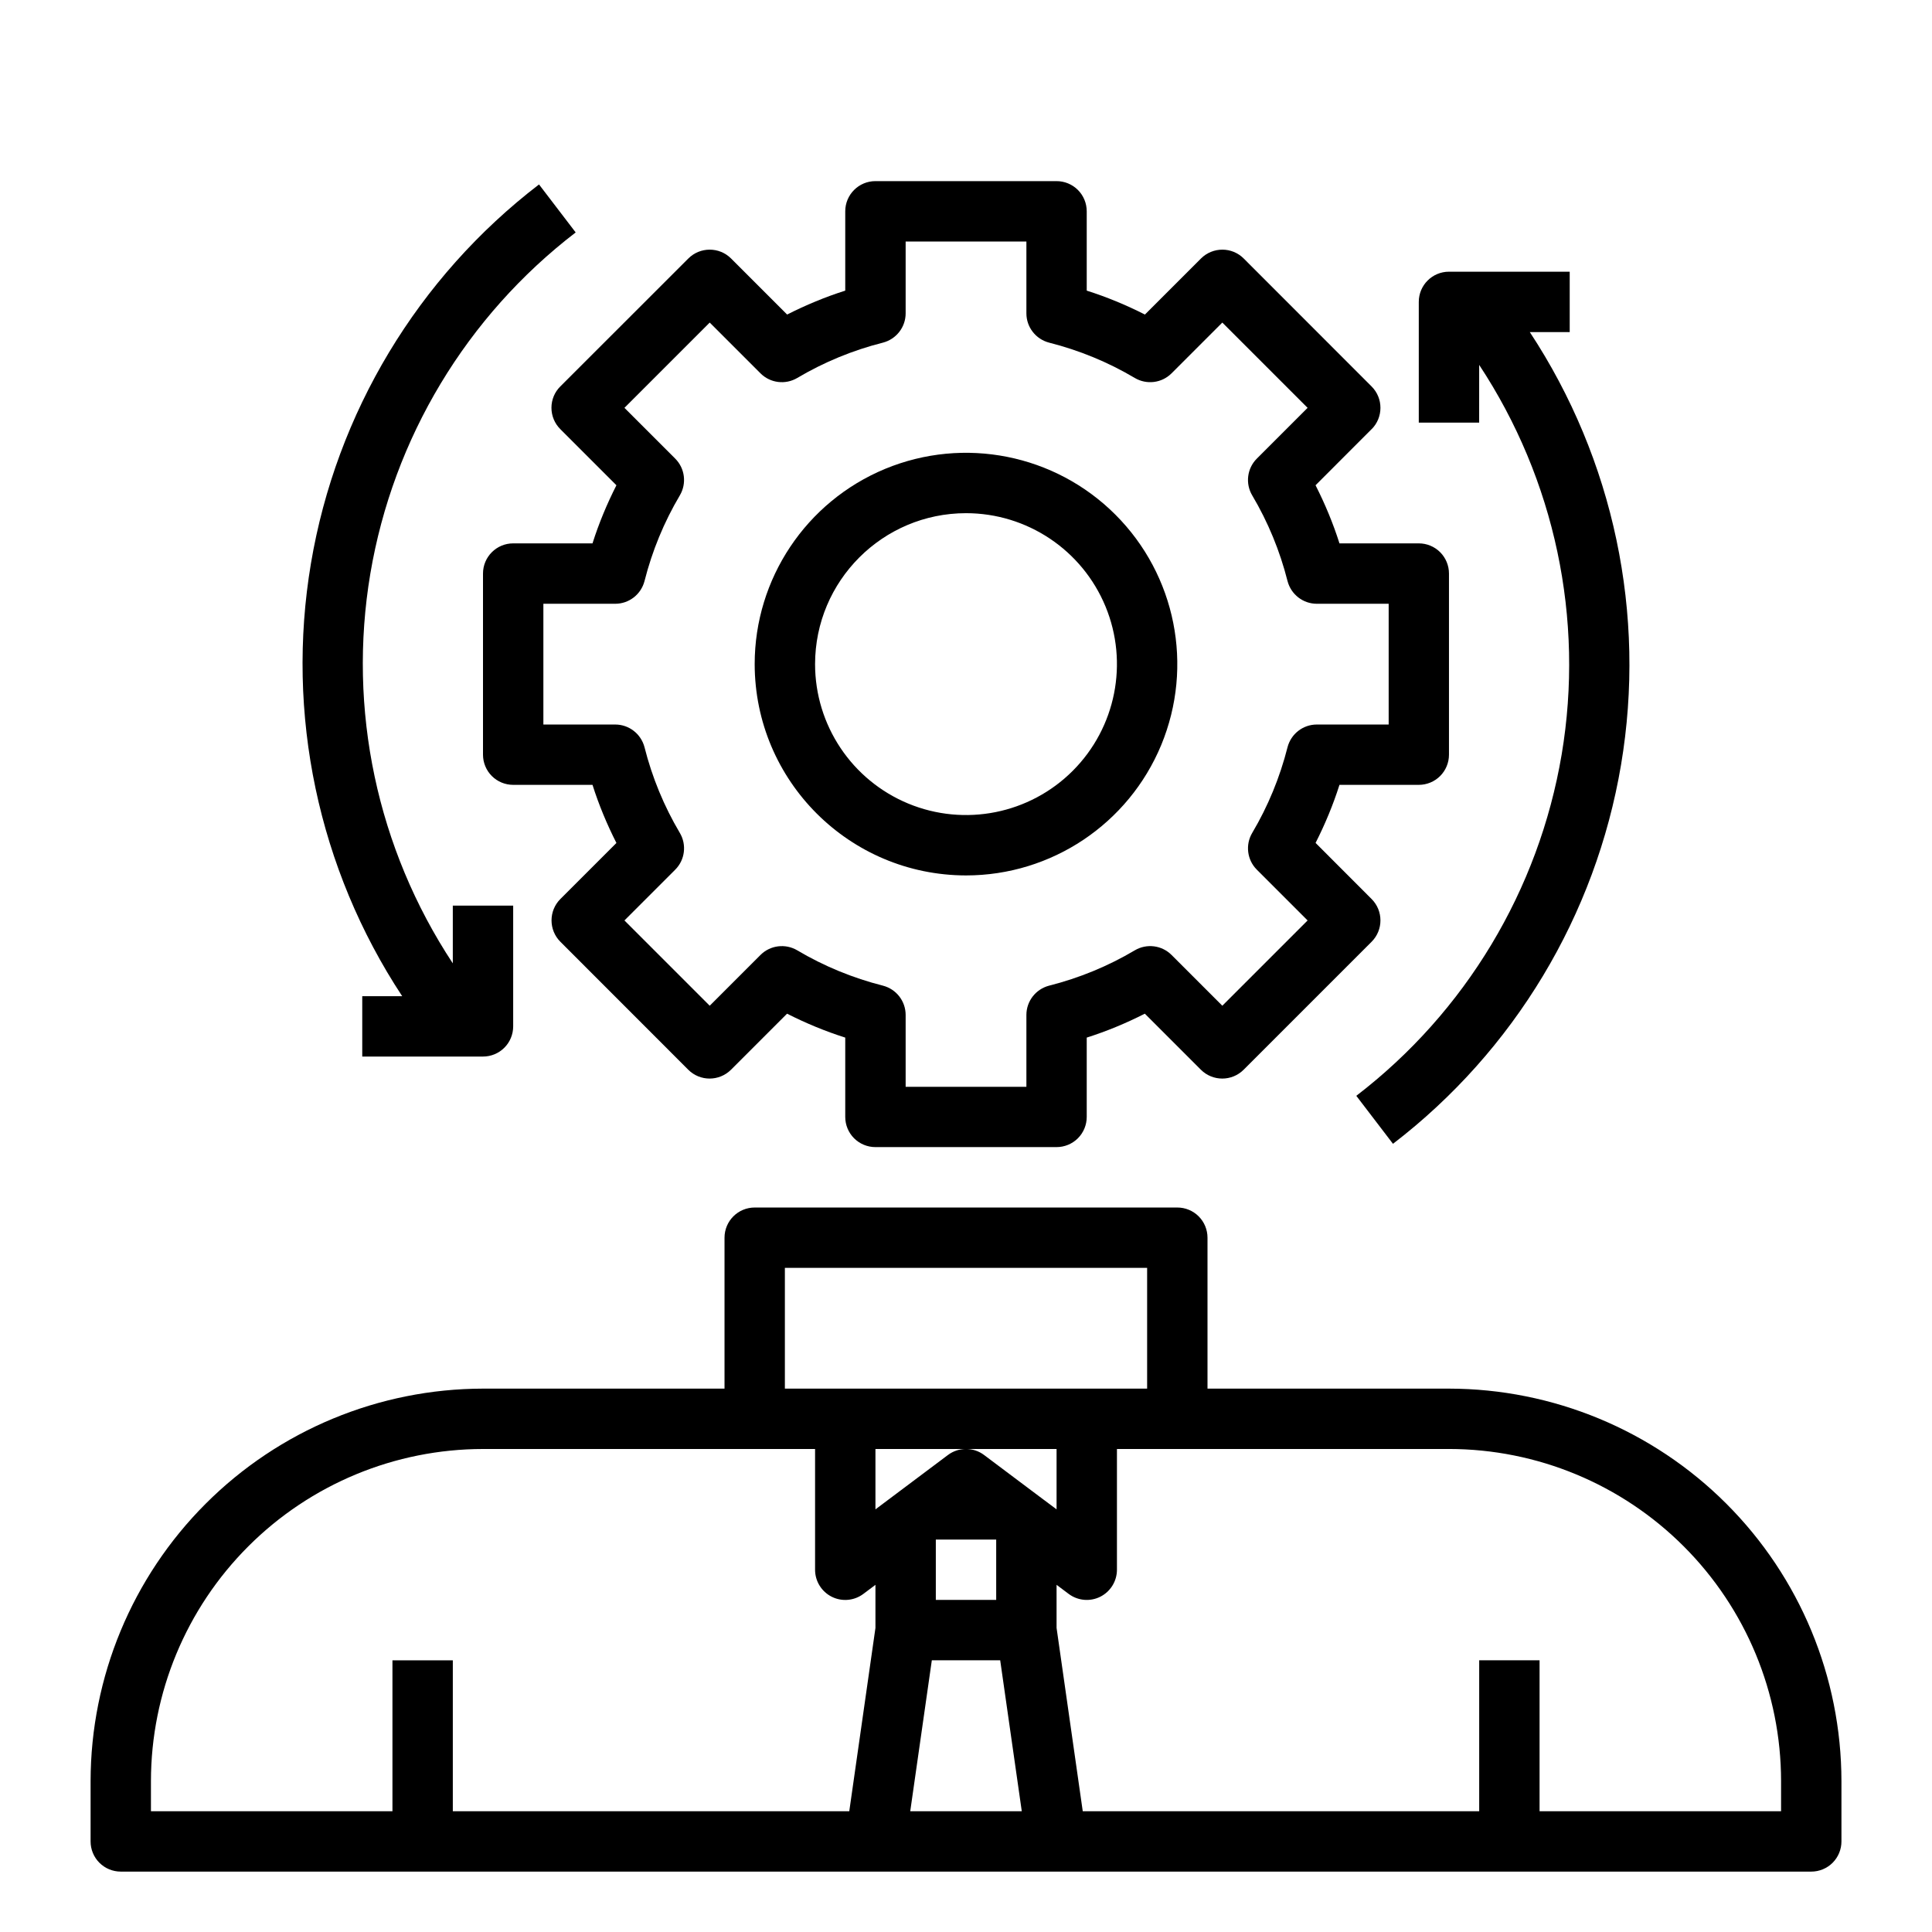 <?xml version="1.0" encoding="UTF-8"?>
<svg width="100pt" height="100pt" version="1.1" viewBox="0 0 100 100" xmlns="http://www.w3.org/2000/svg">
 <g>
  <path d="m75 71.875h-12.5v-7.812c0-0.414-0.164-0.812-0.457-1.105s-0.691-0.457-1.105-0.457h-21.875c-0.863 0-1.562 0.699-1.562 1.562v7.812h-12.5c-5.387 0.008-10.547 2.148-14.355 5.957-3.809 3.809-5.949 8.969-5.957 14.355v3.125c0 0.414 0.164 0.812 0.457 1.105s0.691 0.457 1.105 0.457h87.5c0.414 0 0.812-0.164 1.105-0.457s0.457-0.691 0.457-1.105v-3.125c-0.008-5.387-2.148-10.547-5.957-14.355-3.809-3.809-8.969-5.949-14.355-5.957zm-34.375-6.25h18.75v6.25h-18.75zm13.438 12.031-0.059-0.043-3.066-2.301c-0.555-0.418-1.32-0.418-1.875 0l-3.75 2.812v-3.125h9.375v3.125zm-5.625 2.031h3.125v3.125h-3.125zm-40.625 12.5c0.004-4.559 1.816-8.926 5.039-12.148 3.223-3.223 7.59-5.035 12.148-5.039h17.188v6.25c0 0.594 0.336 1.133 0.863 1.398 0.531 0.266 1.164 0.207 1.637-0.148l0.625-0.469v2.231l-1.355 9.488h-20.52v-7.812h-3.125v7.812h-12.5zm39.301 1.562 1.117-7.812h3.539l1.117 7.812zm45.074 0h-12.5v-7.812h-3.125v7.812h-20.52l-1.355-9.488v-2.231l0.625 0.469c0.473 0.355 1.105 0.414 1.637 0.148 0.527-0.266 0.863-0.805 0.863-1.398v-6.25h17.188c4.559 0.004 8.926 1.816 12.148 5.039 3.223 3.223 5.035 7.59 5.039 12.148z"/>
  <path d="m29.004 22.215 2.906 2.906-0.004-0.004c-0.492 0.969-0.91 1.973-1.238 3.008h-4.106c-0.863 0-1.562 0.699-1.562 1.562v9.375c0 0.414 0.164 0.812 0.457 1.105s0.691 0.457 1.105 0.457h4.106c0.328 1.035 0.746 2.039 1.238 3.008l-2.906 2.906 0.004-0.004c-0.609 0.609-0.609 1.602 0 2.211l6.621 6.625c0.609 0.609 1.598 0.609 2.211 0l2.906-2.906-0.004 0.004c0.969 0.492 1.977 0.91 3.012 1.238v4.106c0 0.414 0.164 0.812 0.457 1.105s0.691 0.457 1.105 0.457h9.375c0.414 0 0.812-0.164 1.105-0.457s0.457-0.691 0.457-1.105v-4.106c1.035-0.328 2.039-0.746 3.008-1.238l2.906 2.906-0.004-0.004c0.609 0.609 1.602 0.609 2.211 0l6.625-6.625c0.609-0.609 0.609-1.602 0-2.211l-2.902-2.906v0.004c0.492-0.969 0.91-1.973 1.238-3.008h4.106c0.414 0 0.812-0.164 1.105-0.457s0.457-0.691 0.457-1.105v-9.375c0-0.414-0.164-0.812-0.457-1.105s-0.691-0.457-1.105-0.457h-4.106c-0.328-1.035-0.746-2.039-1.238-3.008l2.902-2.906v0.004c0.609-0.609 0.609-1.602 0-2.211l-6.621-6.625c-0.609-0.609-1.598-0.609-2.211 0l-2.906 2.906 0.004-0.004c-0.969-0.492-1.977-0.91-3.012-1.238v-4.106c0-0.414-0.164-0.812-0.457-1.105s-0.691-0.457-1.105-0.457h-9.375c-0.863 0-1.562 0.699-1.562 1.562v4.106c-1.035 0.328-2.039 0.746-3.008 1.238l-2.902-2.902c-0.609-0.609-1.602-0.609-2.211 0l-6.625 6.621c-0.297 0.293-0.461 0.691-0.461 1.105 0 0.418 0.164 0.816 0.461 1.109zm7.731-5.519 2.629 2.629c0.504 0.504 1.289 0.602 1.902 0.238 1.383-0.82 2.875-1.434 4.434-1.828 0.691-0.18 1.176-0.801 1.176-1.516v-3.719h6.25v3.719c0 0.715 0.484 1.336 1.176 1.516 1.559 0.395 3.051 1.008 4.434 1.828 0.613 0.363 1.398 0.266 1.902-0.238l2.629-2.629 4.414 4.414-2.629 2.629c-0.504 0.504-0.602 1.289-0.238 1.902 0.82 1.383 1.434 2.875 1.828 4.434 0.18 0.691 0.801 1.176 1.516 1.176h3.719v6.25h-3.719c-0.715 0-1.336 0.484-1.516 1.176-0.395 1.559-1.008 3.051-1.828 4.434-0.363 0.613-0.266 1.398 0.238 1.902l2.629 2.629-4.414 4.414-2.629-2.629c-0.504-0.504-1.289-0.602-1.902-0.238-1.383 0.82-2.875 1.434-4.434 1.828-0.691 0.18-1.176 0.801-1.176 1.516v3.719h-6.25v-3.719c0-0.715-0.484-1.336-1.176-1.516-1.559-0.395-3.051-1.008-4.434-1.828-0.613-0.363-1.398-0.266-1.902 0.238l-2.629 2.629-4.414-4.414 2.629-2.629c0.504-0.504 0.602-1.289 0.238-1.902-0.82-1.383-1.434-2.875-1.828-4.434-0.18-0.691-0.801-1.176-1.516-1.176h-3.719v-6.25h3.719c0.715 0 1.336-0.484 1.516-1.176 0.395-1.559 1.008-3.051 1.828-4.434 0.363-0.613 0.266-1.398-0.238-1.902l-2.629-2.629z"/>
  <path d="m50 45.312c4.422 0 8.41-2.664 10.105-6.75 1.691-4.09 0.758-8.793-2.371-11.922s-7.832-4.062-11.922-2.371c-4.086 1.695-6.75 5.684-6.75 10.105 0.008 6.039 4.898 10.93 10.938 10.938zm0-18.75c3.16 0 6.008 1.902 7.219 4.824 1.207 2.918 0.539 6.277-1.695 8.512-2.234 2.234-5.594 2.902-8.512 1.695-2.922-1.211-4.824-4.059-4.824-7.219 0.004-4.312 3.5-7.809 7.812-7.812z"/>
  <path d="m76.562 18.887c3.922 5.941 5.449 13.148 4.269 20.168-1.184 7.019-4.981 13.332-10.629 17.664l1.898 2.484c6.273-4.812 10.492-11.82 11.805-19.617 1.312-7.793-0.375-15.797-4.723-22.398h2.066v-3.125h-6.25c-0.863 0-1.562 0.699-1.562 1.562v6.25h3.125z"/>
  <path d="m18.75 51.562v3.125h6.25c0.414 0 0.812-0.164 1.105-0.457s0.457-0.691 0.457-1.105v-6.25h-3.125v2.988c-3.922-5.941-5.449-13.148-4.269-20.168 1.184-7.019 4.981-13.332 10.629-17.664l-1.898-2.484c-6.273 4.812-10.492 11.82-11.805 19.617-1.312 7.793 0.375 15.797 4.723 22.398z"/>
 </g>
</svg>
